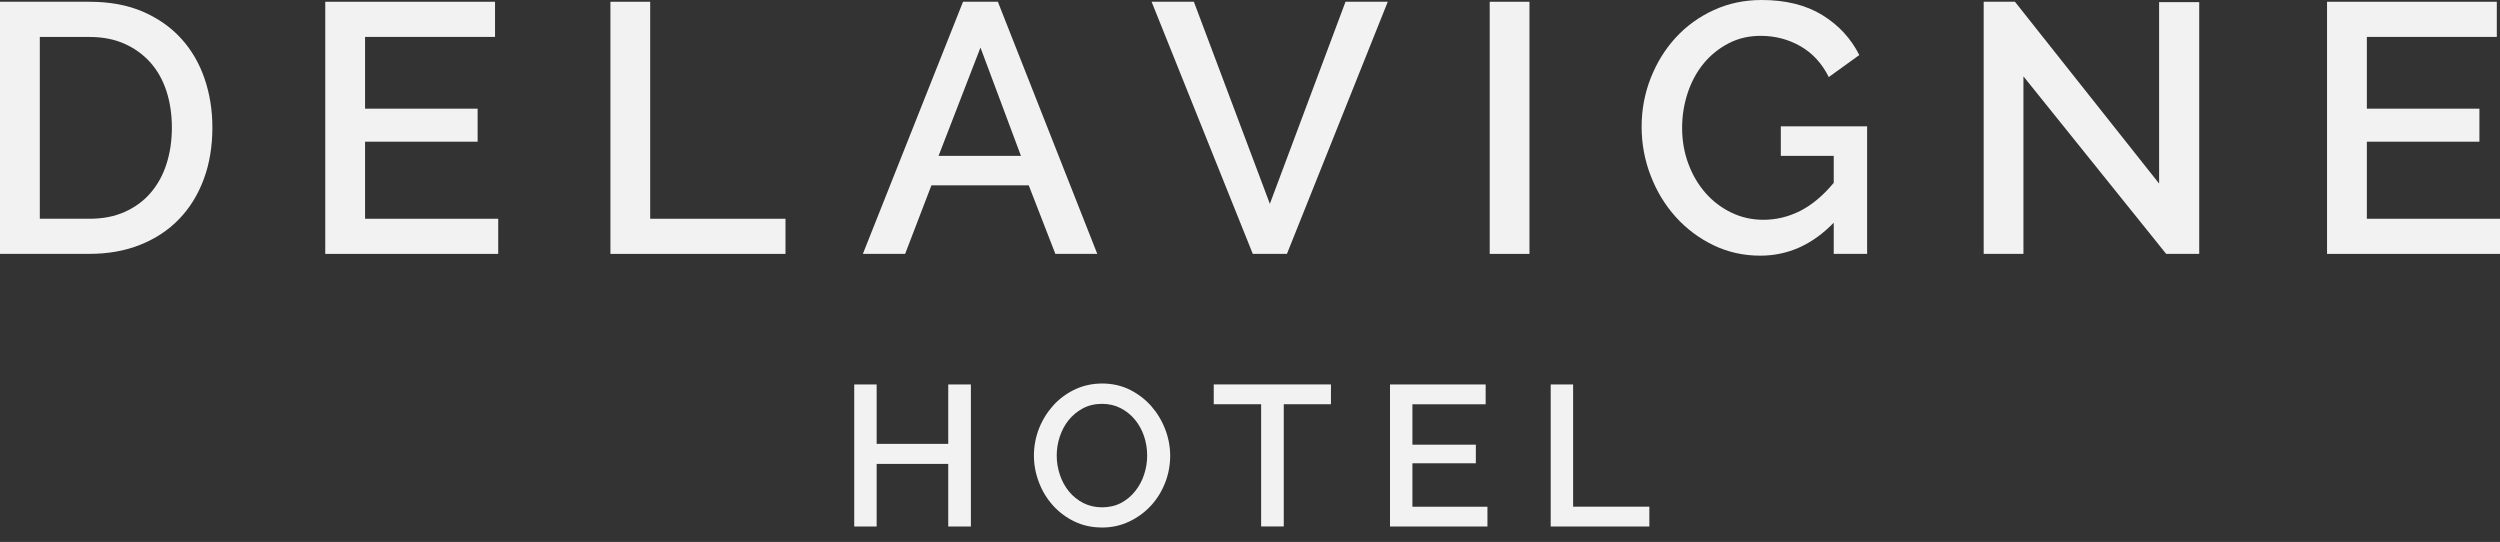 <svg width="143" height="31" viewBox="0 0 143 31" fill="none" xmlns="http://www.w3.org/2000/svg">
<rect x="0" y="0" width="143" height="31" fill="#333333" stroke="none"/>
<path d="M0 14.523V0.101H5.119C6.285 0.101 7.302 0.291 8.177 0.669C9.051 1.05 9.782 1.563 10.37 2.213C10.96 2.862 11.402 3.625 11.701 4.497C11.999 5.371 12.148 6.302 12.148 7.29C12.148 8.386 11.982 9.379 11.649 10.266C11.318 11.152 10.846 11.911 10.236 12.54C9.626 13.17 8.888 13.656 8.021 14.002C7.154 14.348 6.186 14.521 5.117 14.521H0V14.523ZM9.831 7.293C9.831 6.534 9.725 5.838 9.518 5.201C9.308 4.564 8.999 4.02 8.594 3.566C8.186 3.112 7.693 2.756 7.112 2.499C6.529 2.242 5.865 2.114 5.122 2.114H2.277V12.513H5.122C5.88 12.513 6.554 12.382 7.142 12.118C7.73 11.854 8.226 11.488 8.624 11.021C9.024 10.555 9.325 10.002 9.527 9.367C9.73 8.73 9.831 8.041 9.831 7.295V7.293Z" fill="#F2F2F2"/>
<path d="M28.498 12.513V14.523H18.605V0.101H28.316V2.111H20.882V6.216H27.32V8.105H20.882V12.513H28.501H28.498Z" fill="#F2F2F2"/>
<path d="M34.916 14.523V0.101H37.191V12.513H44.93V14.523H34.916Z" fill="#F2F2F2"/>
<path d="M55.088 0.101H57.078L62.765 14.523H60.367L58.844 10.602H53.277L51.773 14.523H49.356L55.085 0.101H55.088ZM58.399 8.917L56.083 2.721L53.685 8.917H58.397H58.399Z" fill="#F2F2F2"/>
<path d="M68.29 0.101L72.636 11.659L76.963 0.101H79.38L73.612 14.523H71.66L65.872 0.101H68.29Z" fill="#F2F2F2"/>
<path d="M85.211 14.523V0.101H87.485V14.523H85.211Z" fill="#F2F2F2"/>
<path d="M104.893 12.735C103.673 13.995 102.273 14.624 100.687 14.624C99.727 14.624 98.833 14.425 98.005 14.024C97.178 13.624 96.462 13.086 95.852 12.409C95.242 11.733 94.765 10.947 94.42 10.053C94.074 9.159 93.901 8.226 93.901 7.251C93.901 6.275 94.074 5.349 94.42 4.467C94.765 3.588 95.242 2.815 95.852 2.151C96.462 1.487 97.186 0.963 98.025 0.578C98.865 0.193 99.778 0 100.766 0C102.147 0 103.305 0.289 104.241 0.864C105.174 1.44 105.878 2.203 106.352 3.149L104.606 4.408C104.214 3.623 103.673 3.035 102.981 2.64C102.29 2.247 101.532 2.05 100.707 2.05C100.03 2.05 99.413 2.195 98.86 2.487C98.304 2.778 97.83 3.163 97.437 3.645C97.045 4.127 96.743 4.685 96.534 5.322C96.324 5.959 96.217 6.621 96.217 7.312C96.217 8.043 96.336 8.727 96.573 9.364C96.81 10.002 97.134 10.557 97.549 11.029C97.961 11.503 98.452 11.878 99.02 12.155C99.588 12.432 100.206 12.572 100.87 12.572C101.601 12.572 102.302 12.402 102.972 12.064C103.641 11.725 104.28 11.189 104.89 10.458V8.915H101.863V7.228H106.799V14.521H104.89V12.733L104.893 12.735Z" fill="#F2F2F2"/>
<path d="M115.741 4.366V14.523H113.467V0.101H115.255L123.501 10.5V0.121H125.795V14.523H123.906L115.739 4.366H115.741Z" fill="#F2F2F2"/>
<path d="M143 12.513V14.523H133.107V0.101H142.817V2.111H135.384V6.216H141.822V8.105H135.384V12.513H143Z" fill="#F2F2F2"/>
<path d="M55.535 21.991V30.116H54.24V26.535H50.144V30.116H48.862V21.991H50.144V25.389H54.24V21.991H55.535Z" fill="#F2F2F2"/>
<path d="M63.032 30.173C62.452 30.173 61.923 30.056 61.447 29.824C60.97 29.592 60.56 29.284 60.217 28.898C59.873 28.513 59.609 28.073 59.422 27.577C59.234 27.081 59.14 26.575 59.14 26.056C59.14 25.537 59.239 24.997 59.436 24.5C59.634 24.004 59.908 23.567 60.254 23.184C60.602 22.803 61.012 22.5 61.489 22.275C61.965 22.05 62.486 21.937 63.052 21.937C63.617 21.937 64.161 22.058 64.637 22.297C65.114 22.537 65.521 22.853 65.862 23.241C66.2 23.631 66.465 24.07 66.652 24.562C66.84 25.053 66.934 25.555 66.934 26.066C66.934 26.607 66.838 27.125 66.642 27.622C66.447 28.118 66.176 28.555 65.825 28.933C65.474 29.311 65.059 29.612 64.583 29.837C64.106 30.061 63.59 30.175 63.032 30.175V30.173ZM60.444 26.053C60.444 26.436 60.506 26.804 60.627 27.165C60.748 27.523 60.923 27.839 61.148 28.116C61.373 28.39 61.647 28.609 61.965 28.772C62.286 28.935 62.644 29.019 63.042 29.019C63.44 29.019 63.817 28.933 64.136 28.762C64.452 28.59 64.721 28.365 64.943 28.081C65.166 27.799 65.334 27.483 65.447 27.13C65.561 26.779 65.618 26.421 65.618 26.053C65.618 25.663 65.556 25.293 65.435 24.937C65.314 24.582 65.138 24.27 64.914 23.999C64.689 23.727 64.417 23.51 64.101 23.347C63.785 23.184 63.432 23.1 63.042 23.1C62.63 23.1 62.264 23.186 61.943 23.357C61.622 23.53 61.353 23.752 61.13 24.026C60.908 24.3 60.74 24.616 60.622 24.969C60.503 25.325 60.444 25.686 60.444 26.051V26.053Z" fill="#F2F2F2"/>
<path d="M76.133 23.122H73.431V30.113H72.137V23.122H69.426V21.989H76.13V23.122H76.133Z" fill="#F2F2F2"/>
<path d="M85.082 28.982V30.116H79.509V21.991H84.979V23.125H80.79V25.436H84.418V26.5H80.79V28.985H85.082V28.982Z" fill="#F2F2F2"/>
<path d="M88.7 30.116V21.991H89.982V28.982H94.343V30.116H88.7Z" fill="#F2F2F2"/>
</svg>
